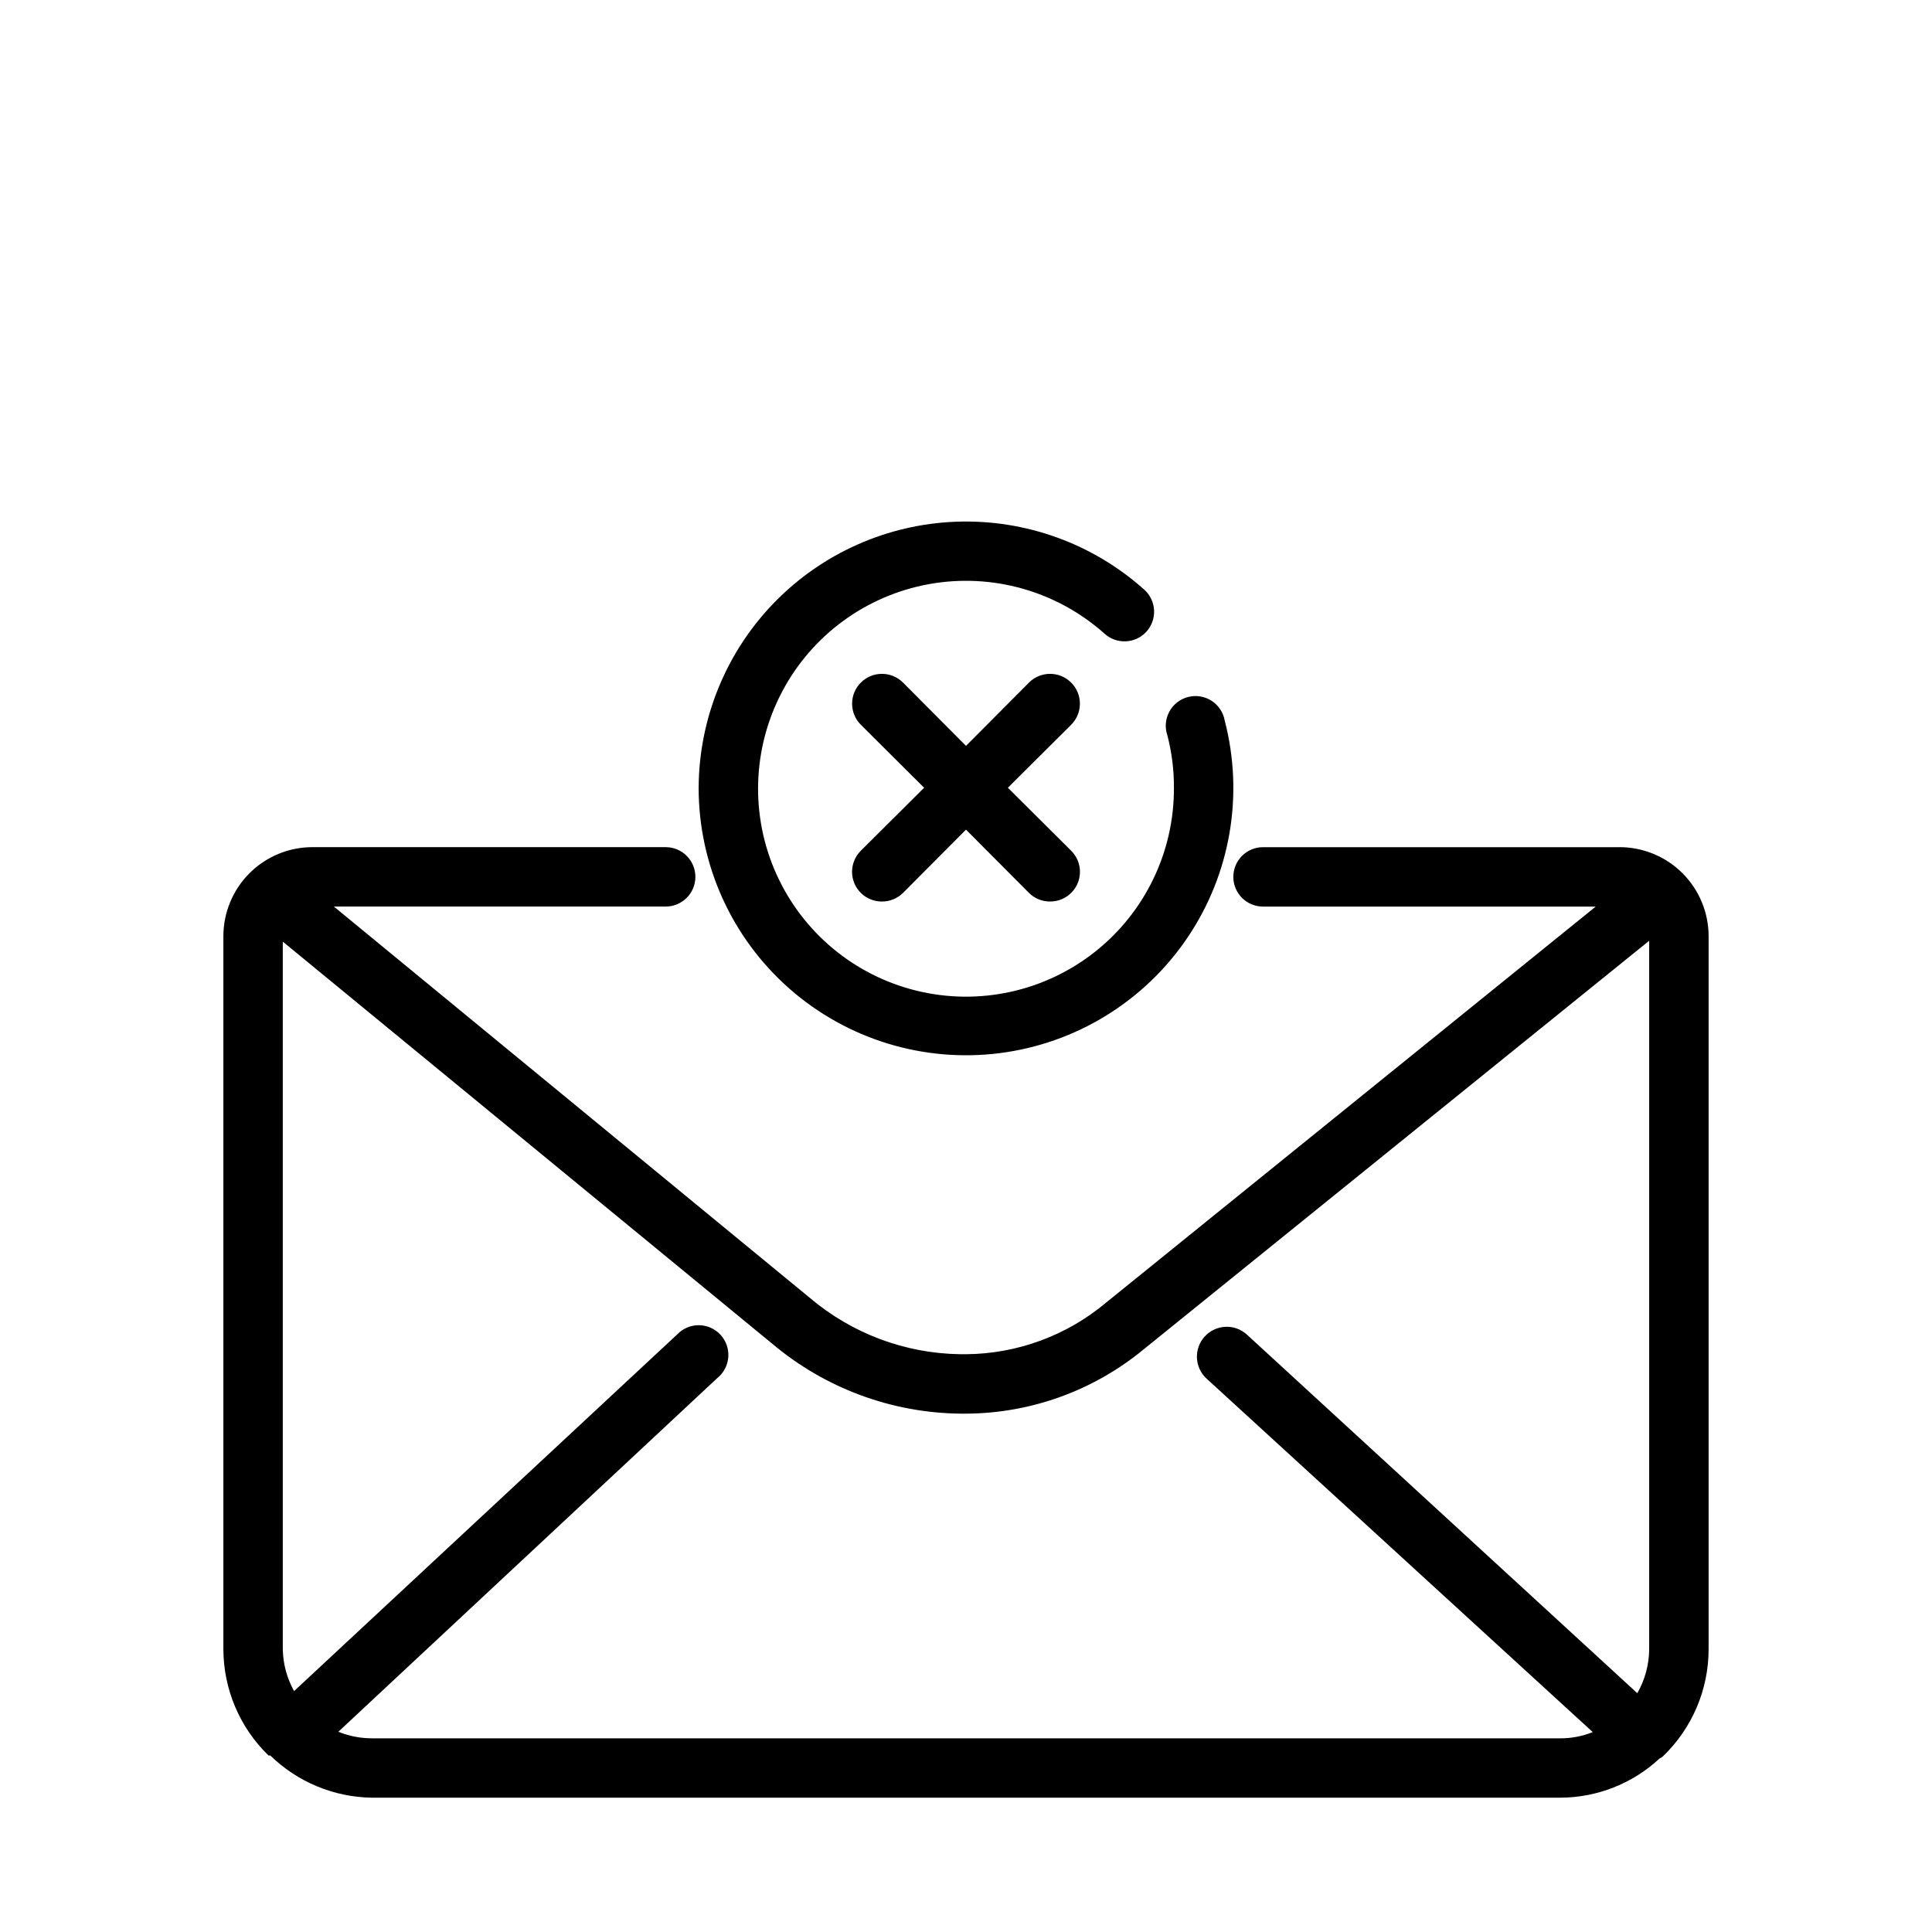 <?xml version="1.0" encoding="UTF-8"?>
<!-- Uploaded to: SVG Repo, www.svgrepo.com, Generator: SVG Repo Mixer Tools -->
<svg fill="#000000" width="800px" height="800px" version="1.1" viewBox="144 144 512 512" xmlns="http://www.w3.org/2000/svg">
 <path d="m573.18 368.51h-94.465c-4.348 0-7.871 3.523-7.871 7.871 0 4.348 3.523 7.871 7.871 7.871h88.168l-129.73 104.93c-10.414 8.754-23.555 13.598-37.156 13.699h-1.496c-14.641-0.195-28.75-5.484-39.914-14.957l-126.11-103.68h87.934c4.348 0 7.871-3.523 7.871-7.871 0-4.348-3.523-7.871-7.871-7.871h-93.602c-6.262 0-12.27 2.488-16.699 6.914-4.426 4.43-6.914 10.438-6.914 16.699v188.93c0.02 10.625 4.336 20.789 11.965 28.184h0.473c7.211 7.031 16.848 11.035 26.922 11.176h314.88c9.789-0.016 19.207-3.727 26.371-10.391 0.281-0.129 0.543-0.285 0.789-0.473 7.793-7.43 12.203-17.727 12.203-28.496v-188.93c0-6.262-2.488-12.27-6.918-16.699-4.43-4.426-10.438-6.914-16.699-6.914zm-330.62 236.16c-3.051 0-6.07-0.586-8.895-1.734l100.45-93.754c1.695-1.375 2.742-3.391 2.894-5.566 0.152-2.176-0.605-4.316-2.094-5.914-1.484-1.598-3.566-2.504-5.75-2.508-2.18 0-4.266 0.902-5.758 2.496l-101.47 94.465c-1.895-3.398-2.926-7.211-2.992-11.102v-187.51l129.65 106.51c13.992 11.82 31.672 18.391 49.988 18.578h1.418c17.254-0.082 33.949-6.144 47.23-17.16l133.82-108.16v187.75c-0.023 4.09-1.109 8.105-3.148 11.652l-103.44-95.016c-3.219-2.957-8.223-2.746-11.18 0.473-2.957 3.215-2.746 8.219 0.473 11.176l102.34 93.676v0.004c-2.75 1.105-5.691 1.668-8.66 1.652zm86.59-251.91c0.078-18.301 7.234-35.859 19.969-49.004 12.738-13.141 30.062-20.844 48.352-21.5 18.289-0.652 36.121 5.797 49.762 18 1.566 1.402 2.504 3.371 2.609 5.473 0.102 2.098-0.637 4.152-2.059 5.703-2.938 3.188-7.898 3.398-11.098 0.473-12.66-11.293-29.812-16.125-46.504-13.102-16.691 3.023-31.062 13.566-38.953 28.578-7.894 15.016-8.434 32.828-1.461 48.293 6.973 15.465 20.676 26.855 37.156 30.879 16.477 4.027 33.891 0.238 47.207-10.27 13.32-10.504 21.055-26.559 20.973-43.523 0.023-4.672-0.559-9.328-1.73-13.855-0.719-2.074-0.535-4.356 0.504-6.289 1.035-1.938 2.836-3.352 4.961-3.902s4.387-0.188 6.234 1c1.848 1.188 3.113 3.094 3.492 5.258 5.129 19.703 1.531 40.664-9.879 57.531-11.406 16.867-29.52 28.008-49.715 30.586-20.199 2.578-40.531-3.66-55.809-17.121-15.277-13.461-24.023-32.844-24.012-53.207zm42.98 16.688 16.77-16.688-16.766-16.688c-3.09-3.086-3.09-8.094 0-11.18 3.086-3.086 8.09-3.086 11.176 0l16.691 16.77 16.688-16.766v-0.004c3.086-3.086 8.09-3.086 11.18 0 3.086 3.086 3.086 8.094 0 11.18l-16.77 16.688 16.766 16.688h0.004c1.488 1.48 2.328 3.492 2.328 5.59 0 2.102-0.84 4.113-2.328 5.59-1.488 1.473-3.5 2.297-5.59 2.285-2.094 0.012-4.106-0.812-5.59-2.285l-16.688-16.766-16.688 16.766h-0.004c-1.484 1.473-3.496 2.297-5.59 2.285-2.09 0.012-4.102-0.812-5.586-2.285-1.492-1.477-2.328-3.488-2.328-5.59 0-2.098 0.836-4.109 2.328-5.59z"/>
</svg>